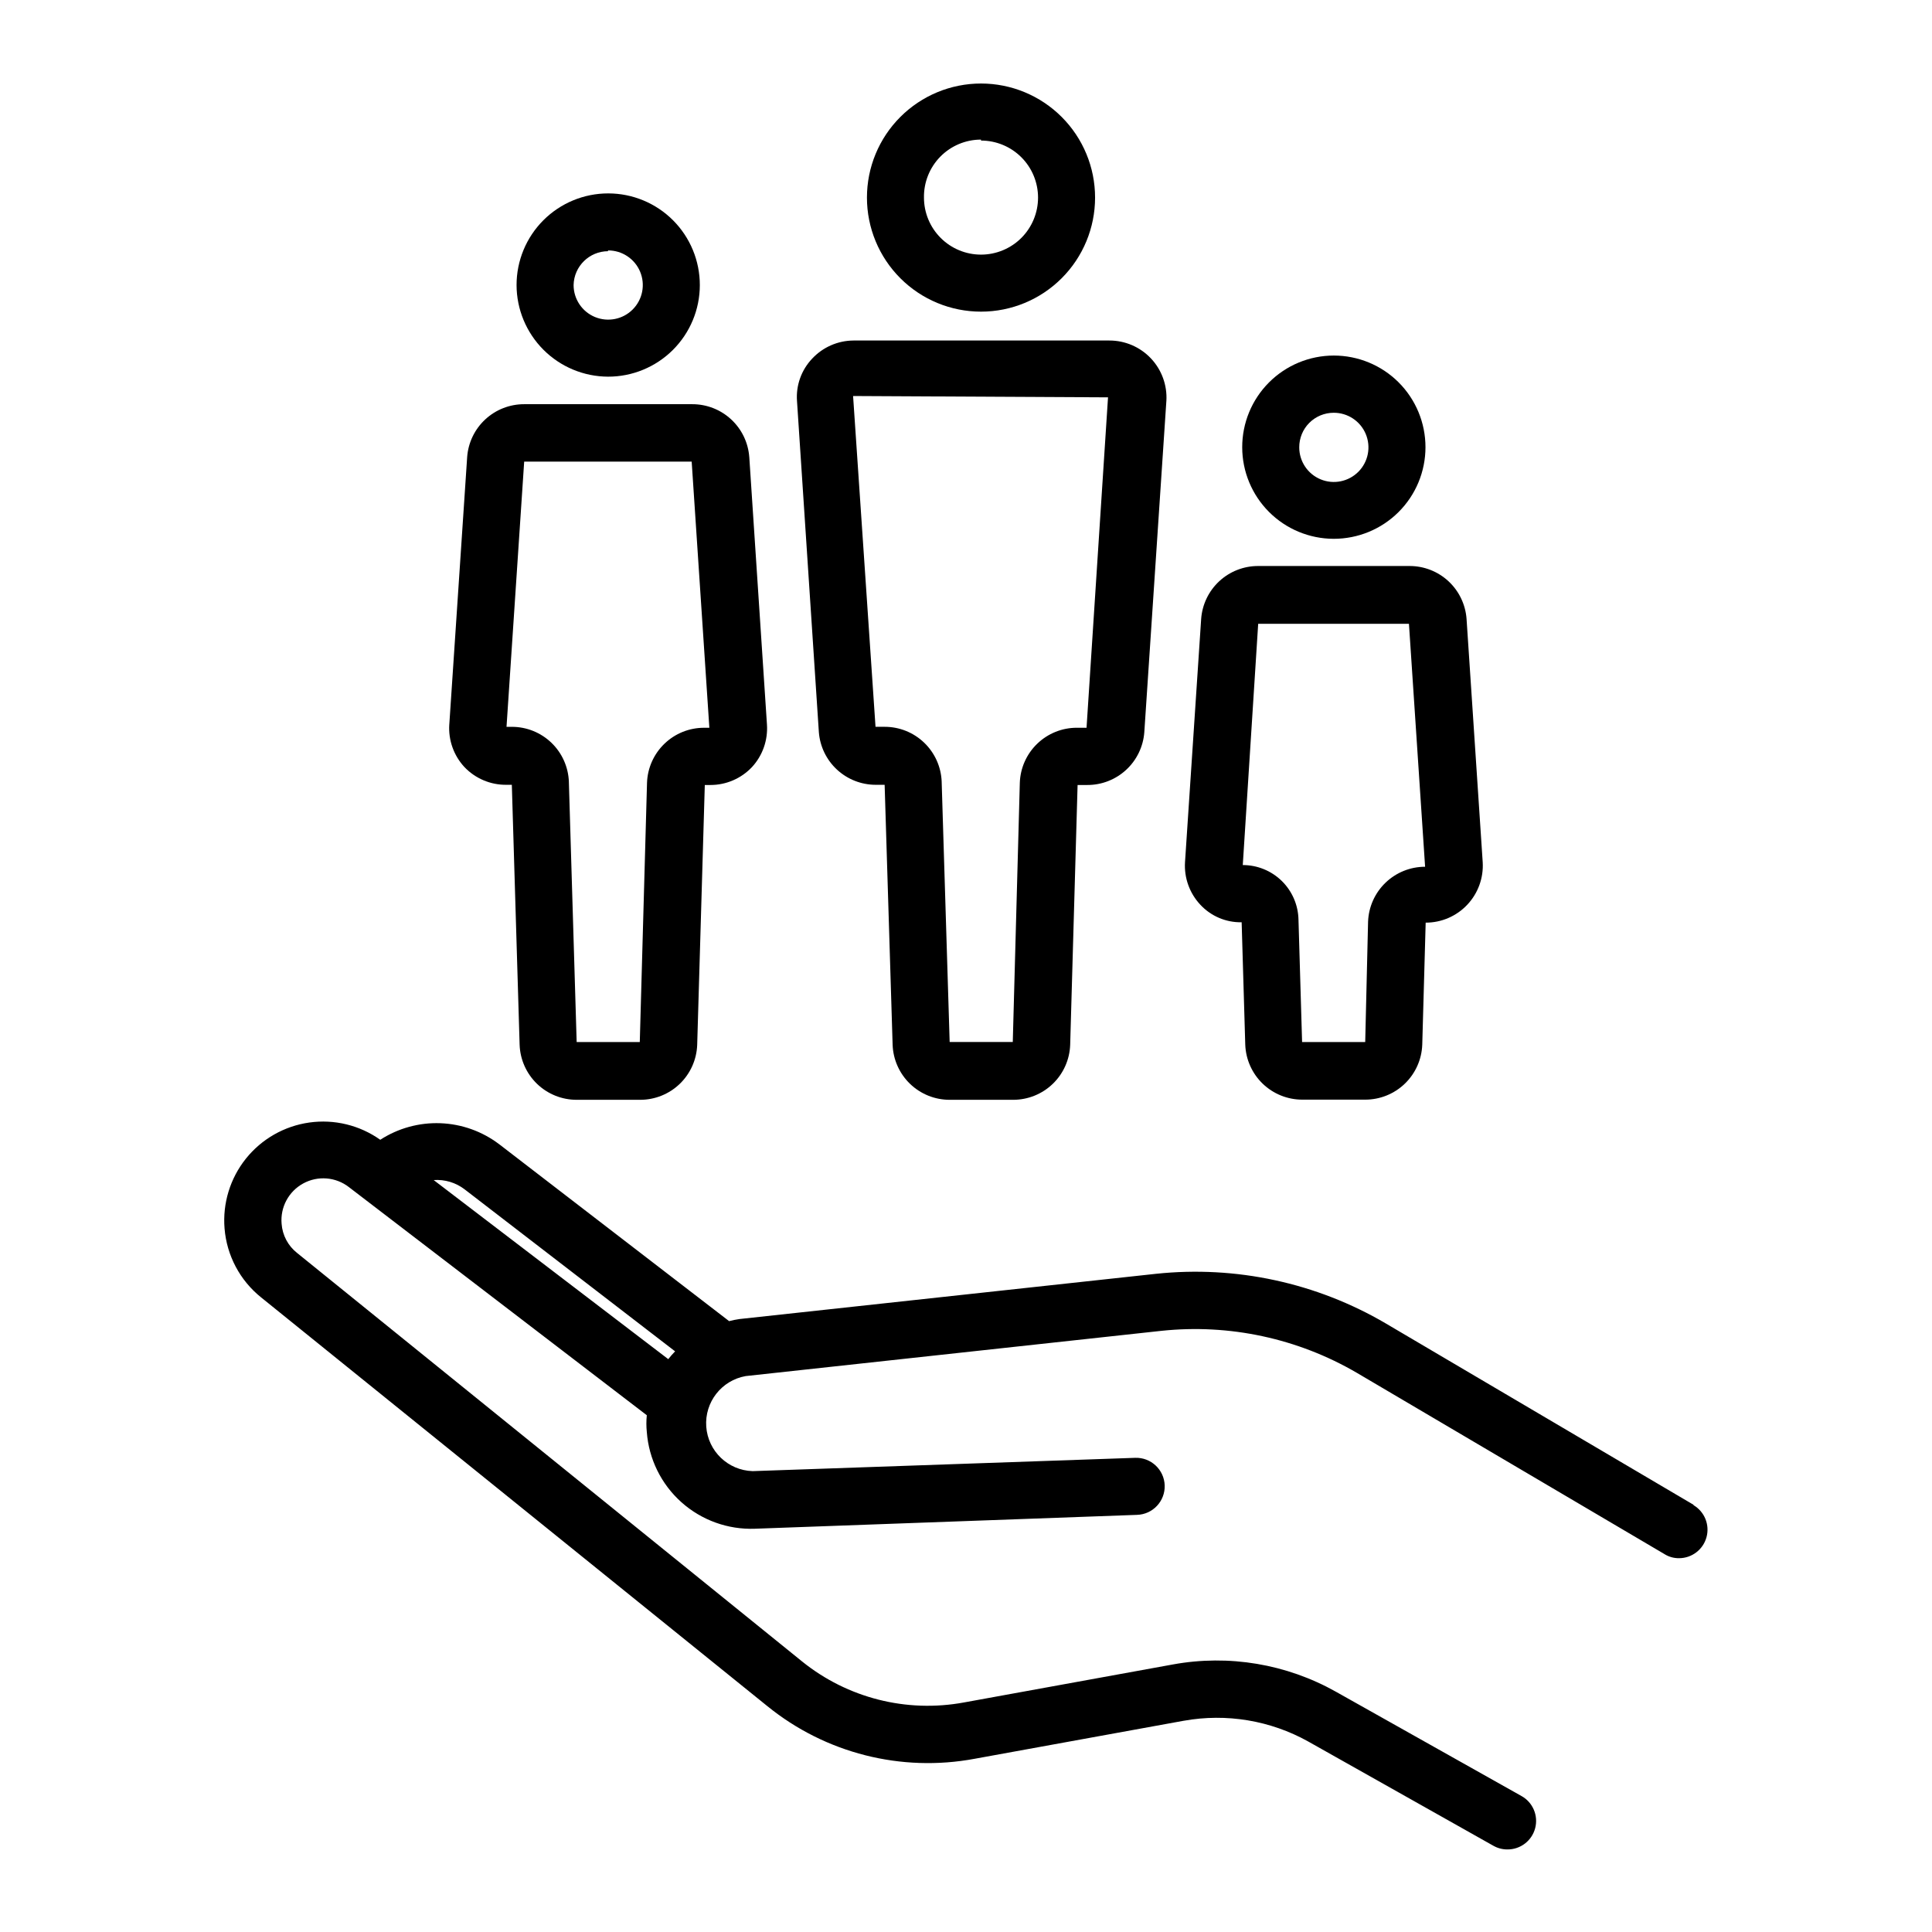 <?xml version="1.0" encoding="UTF-8"?>
<!-- Uploaded to: SVG Repo, www.svgrepo.com, Generator: SVG Repo Mixer Tools -->
<svg fill="#000000" width="800px" height="800px" version="1.1" viewBox="144 144 512 512" xmlns="http://www.w3.org/2000/svg">
 <g>
  <path d="m278.23 351.98h1.41l2.066 68.922c0.145 3.91 1.801 7.617 4.617 10.332 2.82 2.715 6.582 4.231 10.496 4.227h16.828c3.914 0.004 7.68-1.512 10.496-4.227 2.82-2.715 4.477-6.422 4.621-10.332l2.016-68.871h1.512-0.004c4.156 0 8.129-1.715 10.984-4.734 2.824-3.055 4.262-7.137 3.981-11.285l-4.684-70.887h-0.004c-0.277-3.812-1.992-7.379-4.797-9.977-2.805-2.602-6.492-4.039-10.316-4.031h-44.535c-3.824-0.008-7.512 1.43-10.316 4.031-2.805 2.598-4.519 6.164-4.797 9.977l-4.734 70.887h-0.004c-0.27 4.156 1.191 8.238 4.031 11.285 2.898 3.039 6.934 4.738 11.133 4.684zm4.684-85.648h44.387l4.684 70.535h-1.41 0.004c-3.914-0.004-7.68 1.512-10.496 4.231-2.82 2.715-4.477 6.418-4.617 10.328l-1.918 68.723h-16.727l-2.066-68.922h0.004c-0.133-3.922-1.781-7.637-4.602-10.363-2.82-2.727-6.59-4.25-10.516-4.246h-1.41z"/>
  <path d="m473.05 388.41 0.957 32.445c0.145 3.914 1.801 7.617 4.617 10.332 2.82 2.715 6.582 4.231 10.496 4.231h16.676c3.914 0 7.68-1.516 10.496-4.231 2.82-2.715 4.477-6.418 4.621-10.332l0.906-32.344c4.172 0.008 8.16-1.707 11.02-4.742 2.863-3.035 4.344-7.117 4.094-11.277l-4.281-64.488c-0.281-3.812-1.996-7.379-4.801-9.98-2.805-2.598-6.492-4.035-10.312-4.027h-40.105c-3.824-0.008-7.508 1.43-10.312 4.027-2.805 2.602-4.519 6.168-4.801 9.98l-4.281 64.488c-0.258 4.137 1.199 8.199 4.027 11.234 2.824 3.059 6.82 4.766 10.984 4.684zm4.383-79.098h39.953l4.281 64.387c-3.914-0.004-7.676 1.516-10.496 4.231-2.82 2.715-4.473 6.418-4.617 10.328l-0.758 31.895h-16.727l-0.957-32.445c-0.078-3.863-1.668-7.543-4.426-10.246-2.762-2.703-6.473-4.215-10.336-4.215z"/>
  <path d="m376.02 351.98h2.418l2.117 68.922c0.145 3.91 1.801 7.617 4.617 10.332 2.82 2.715 6.582 4.231 10.496 4.227h16.828c3.914 0.004 7.68-1.512 10.496-4.227 2.82-2.715 4.477-6.422 4.617-10.332l1.965-68.871h2.57c3.824 0.012 7.512-1.43 10.316-4.027 2.805-2.598 4.519-6.164 4.797-9.977l5.844-87.762 0.004-0.004c0.25-4.164-1.234-8.242-4.094-11.277-2.863-3.035-6.852-4.75-11.023-4.742h-67.812c-4.144 0.027-8.098 1.758-10.93 4.785-2.867 3.012-4.332 7.09-4.031 11.234l5.793 87.762v0.004c0.289 3.785 1.996 7.324 4.781 9.91 2.781 2.586 6.434 4.031 10.23 4.043zm61.617-102.68-5.691 87.562h-2.57c-3.914-0.004-7.676 1.512-10.496 4.231-2.82 2.715-4.477 6.418-4.617 10.328l-1.867 68.723h-16.727l-2.117-68.973h0.004c-0.145-3.91-1.801-7.617-4.621-10.332-2.816-2.715-6.578-4.231-10.496-4.227h-2.418l-5.945-87.664z"/>
  <path d="m403.98 226.59c8.016 0 15.703-3.184 21.371-8.852 5.672-5.668 8.855-13.359 8.855-21.375 0-8.02-3.184-15.707-8.855-21.375-5.668-5.668-13.355-8.855-21.371-8.855-8.02 0-15.707 3.188-21.375 8.855-5.672 5.668-8.855 13.355-8.855 21.375 0 8.016 3.184 15.707 8.855 21.375 5.668 5.668 13.355 8.852 21.375 8.852zm0-45.344v0.004c4.008 0 7.852 1.59 10.688 4.426 2.832 2.832 4.426 6.68 4.426 10.688s-1.594 7.852-4.426 10.688c-2.836 2.832-6.68 4.426-10.688 4.426-4.012 0-7.856-1.594-10.688-4.426-2.836-2.836-4.43-6.68-4.43-10.688-0.066-4.051 1.496-7.961 4.336-10.852 2.844-2.891 6.727-4.516 10.781-4.516z"/>
  <path d="m305.13 243.82c6.441 0.016 12.625-2.535 17.191-7.082 4.562-4.547 7.133-10.723 7.141-17.168 0.008-6.441-2.543-12.625-7.094-17.188-4.551-4.559-10.73-7.125-17.172-7.129-6.445-0.004-12.625 2.551-17.184 7.106-4.559 4.555-7.117 10.734-7.117 17.18 0.012 6.426 2.57 12.586 7.109 17.137 4.539 4.551 10.695 7.117 17.125 7.144zm0-33.453c3.711-0.02 7.07 2.203 8.504 5.625 1.438 3.426 0.664 7.379-1.953 10.012-2.617 2.633-6.566 3.426-10 2.012-3.434-1.418-5.672-4.766-5.672-8.477 0.109-4.969 4.152-8.941 9.121-8.969z"/>
  <path d="m497.43 286.79c6.449 0.012 12.637-2.539 17.199-7.09 4.566-4.551 7.133-10.73 7.137-17.176 0.004-6.449-2.555-12.633-7.113-17.191-4.559-4.555-10.742-7.113-17.188-7.109-6.445 0.004-12.625 2.57-17.18 7.137-4.551 4.562-7.102 10.75-7.086 17.195 0.012 6.422 2.57 12.578 7.113 17.121 4.539 4.543 10.695 7.098 17.117 7.113zm0-33.402c3.715-0.02 7.074 2.199 8.508 5.625 1.438 3.426 0.664 7.375-1.953 10.008-2.621 2.633-6.566 3.43-10 2.012-3.434-1.418-5.672-4.762-5.672-8.477-0.012-2.426 0.941-4.758 2.652-6.481 1.711-1.719 4.039-2.688 6.465-2.688z"/>
  <path d="m592.8 542.78-81.566-48.062c-18.359-10.77-39.688-15.379-60.859-13.148l-110.38 11.988c-0.934 0.133-1.859 0.316-2.773 0.555l-60.961-46.906v0.004c-4.492-3.402-9.926-5.34-15.559-5.547-5.637-0.207-11.195 1.324-15.93 4.387-5.453-3.867-12.184-5.504-18.805-4.57-6.621 0.934-12.637 4.363-16.812 9.586s-6.195 11.848-5.644 18.512c0.582 7.152 4.082 13.746 9.676 18.238l134.16 108.32c15.387 12.488 35.484 17.59 54.965 13.953l55.418-10.078v0.004c11.289-2.027 22.93-0.09 32.949 5.492l49.121 27.66v-0.004c1.121 0.637 2.391 0.965 3.68 0.957 3.449 0.023 6.477-2.293 7.356-5.633 0.879-3.336-0.613-6.844-3.629-8.523l-49.121-27.609c-13.137-7.398-28.445-9.965-43.277-7.254l-55.418 10.078c-15.156 2.777-30.77-1.176-42.773-10.832l-133.91-108.32c-2.379-1.883-3.859-4.68-4.078-7.707-0.387-4.391 1.867-8.59 5.734-10.699 3.867-2.109 8.617-1.727 12.098 0.973l78.945 60.457h0.004c-0.152 1.477-0.152 2.961 0 4.434 0.527 7.156 3.812 13.824 9.156 18.609 5.348 4.781 12.34 7.305 19.508 7.035l101.27-3.676c4.176-0.141 7.445-3.637 7.309-7.809-0.141-4.176-3.637-7.445-7.812-7.305l-101.42 3.527 0.004-0.004c-6.5-0.207-11.793-5.289-12.262-11.777-0.465-6.484 4.043-12.277 10.445-13.41l110.18-11.992c18.012-1.902 36.156 2 51.793 11.133l81.566 48.062v0.004c1.148 0.707 2.477 1.074 3.828 1.055 3.398-0.012 6.371-2.289 7.266-5.57 0.895-3.277-0.512-6.75-3.438-8.484zm-333.87-86.051c2.945-0.211 5.867 0.668 8.211 2.469l55.773 42.926h-0.004c-0.645 0.652-1.25 1.34-1.812 2.066z"/>
 </g>
</svg>